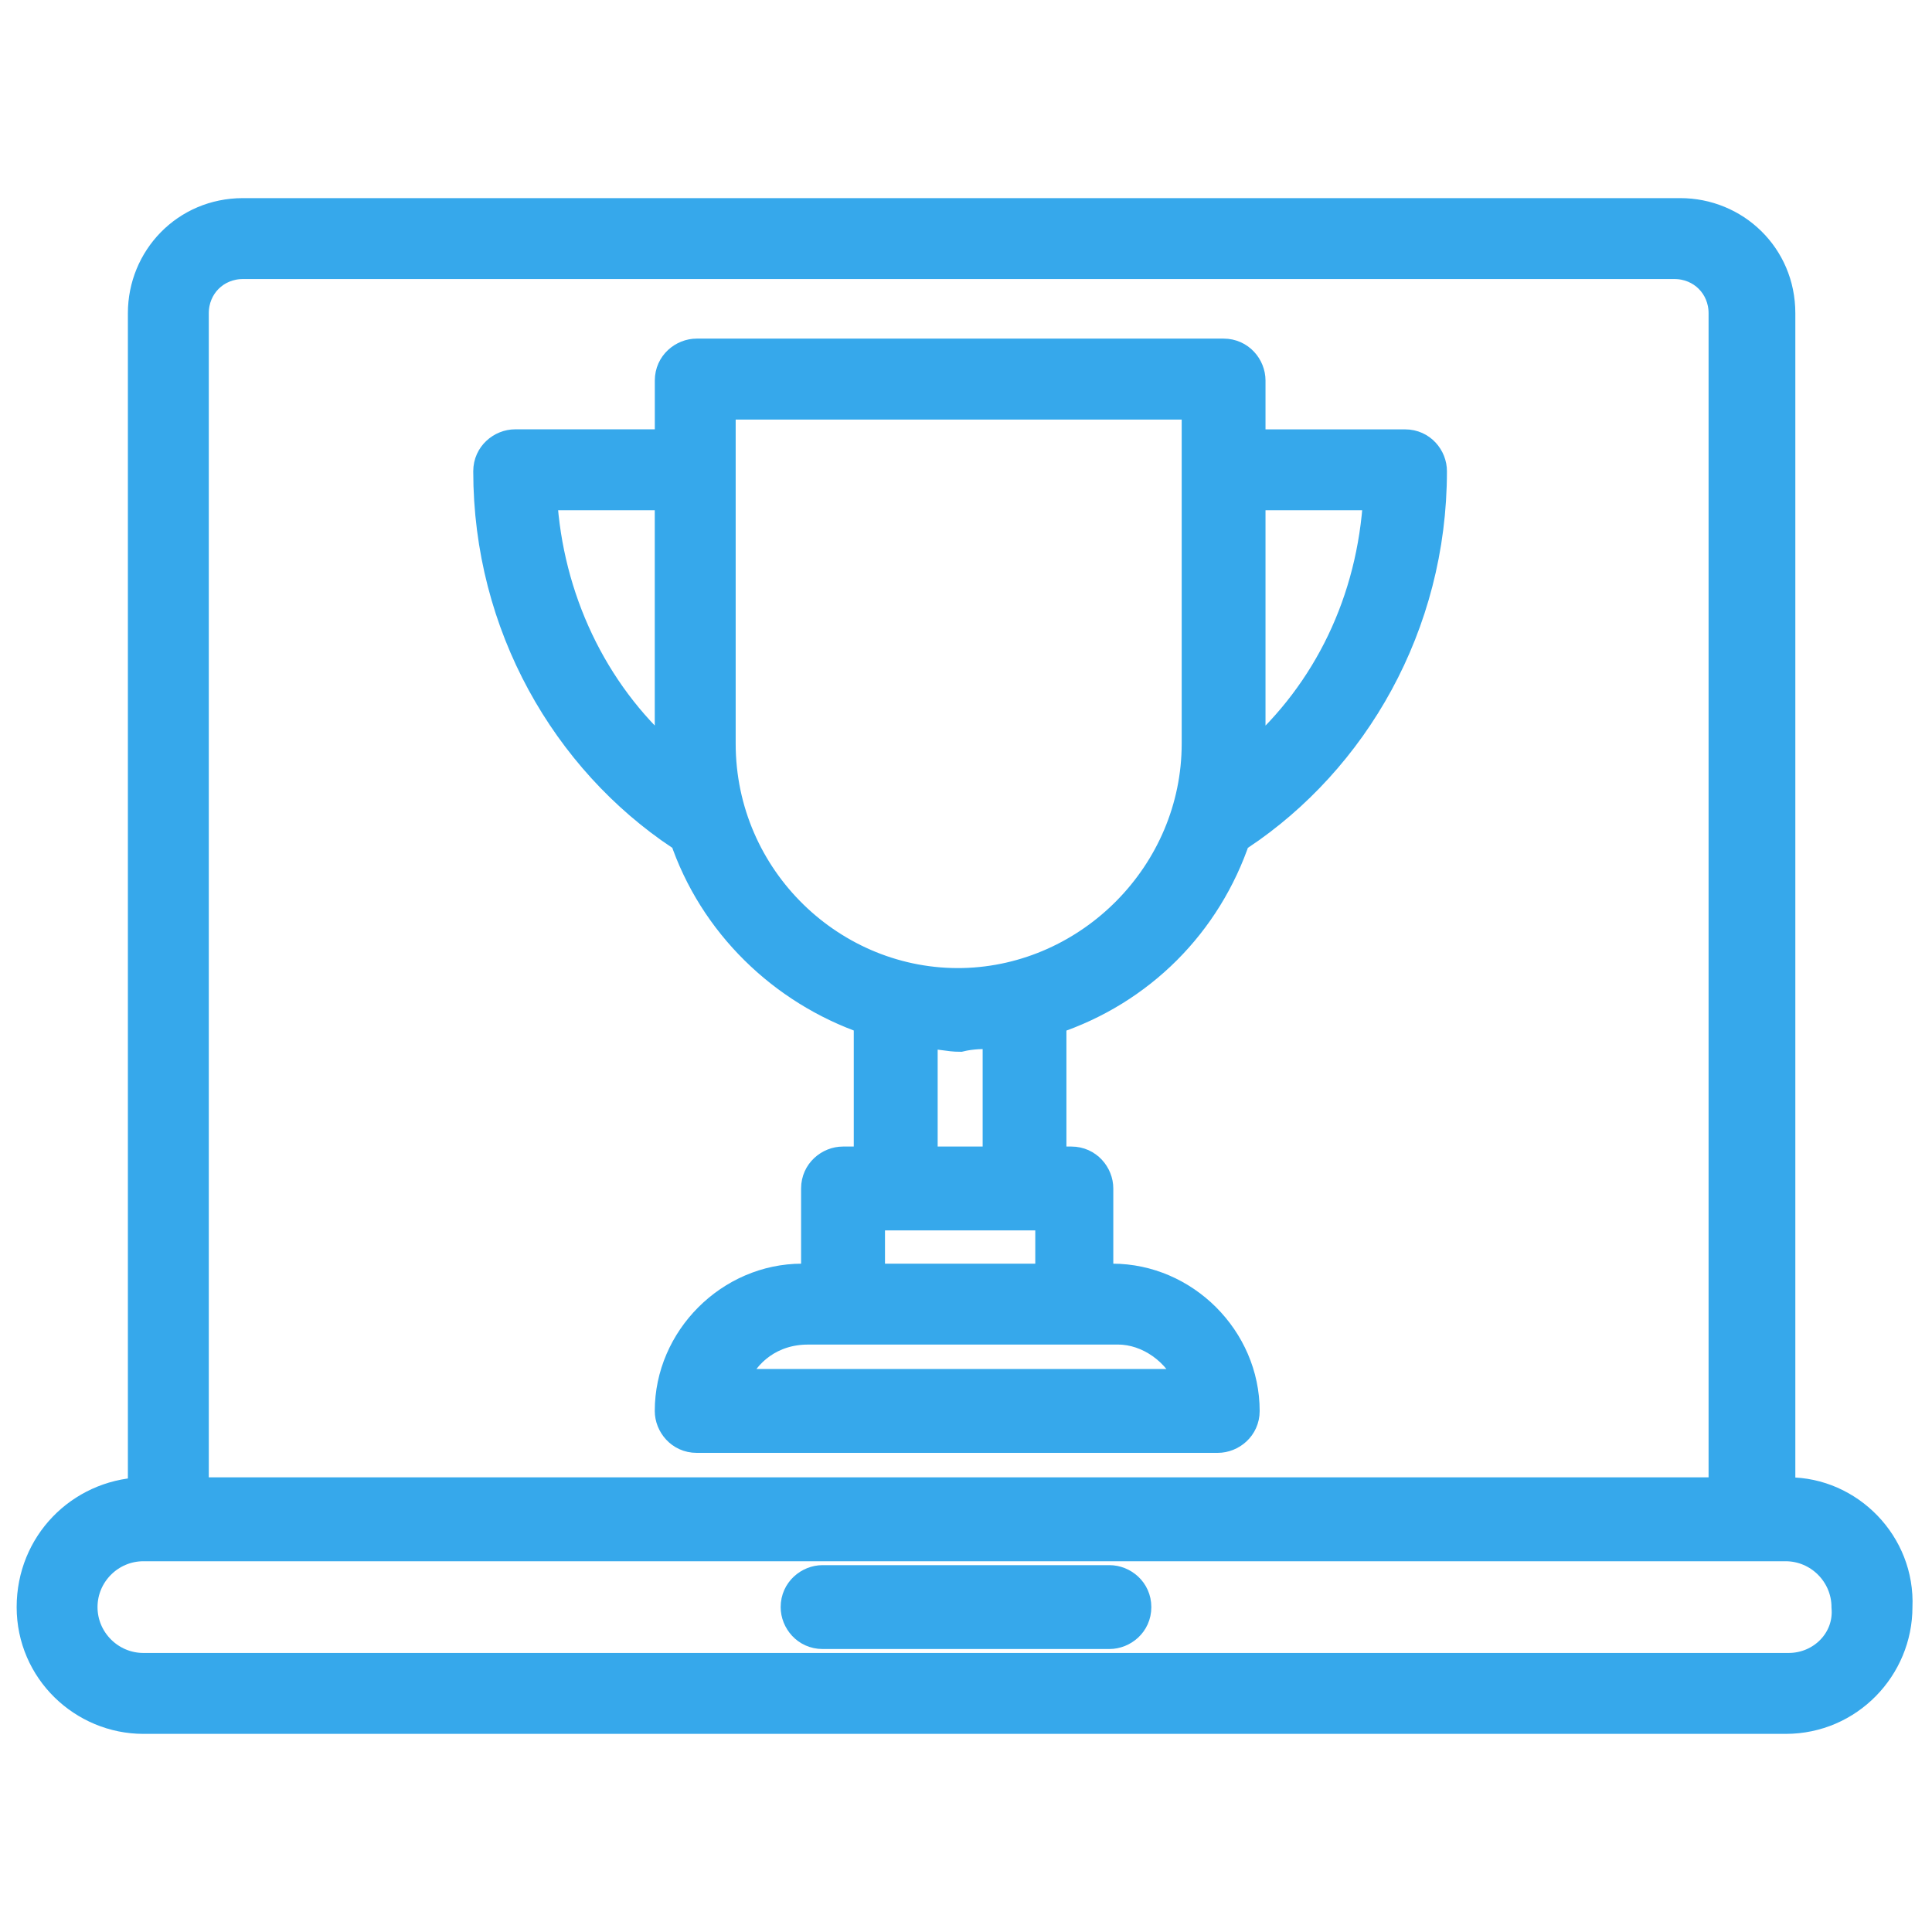 <?xml version="1.0" encoding="utf-8"?>
<!-- Generator: Adobe Illustrator 15.0.0, SVG Export Plug-In . SVG Version: 6.00 Build 0)  -->
<!DOCTYPE svg PUBLIC "-//W3C//DTD SVG 1.1//EN" "http://www.w3.org/Graphics/SVG/1.1/DTD/svg11.dtd">
<svg version="1.1" id="Layer_1" xmlns="http://www.w3.org/2000/svg" xmlns:xlink="http://www.w3.org/1999/xlink" x="0px" y="0px"
	 width="42px" height="42px" viewBox="0 0 42 42" enable-background="new 0 0 42 42" xml:space="preserve">
<g>
	<path fill="#36A8EB" stroke="#36A8EB" stroke-width="0.55" d="M30.545,9.609h-3.309V8.272c0-0.318-0.254-0.636-0.637-0.636H15.146
		c-0.318,0-0.636,0.255-0.636,0.636v1.336H11.2c-0.318,0-0.637,0.255-0.637,0.637c0,3.373,1.718,6.3,4.2,7.955h0.063
		c0.637,1.909,2.164,3.372,4.009,4.009V25.2h-0.509c-0.318,0-0.636,0.255-0.636,0.636v1.91h-0.254c-1.591,0-2.927,1.336-2.927,2.927
		c0,0.317,0.254,0.636,0.636,0.636h11.327c0.318,0,0.637-0.254,0.637-0.636c0-1.591-1.336-2.927-2.928-2.927h-0.254v-1.91
		c0-0.318-0.255-0.636-0.637-0.636h-0.382v-2.991c1.909-0.637,3.372-2.1,4.009-4.009h0.064c2.481-1.655,4.199-4.582,4.199-7.955
		C31.182,9.927,30.928,9.609,30.545,9.609z M14.509,16.418c-1.591-1.4-2.545-3.436-2.673-5.6h2.673
		C14.509,11.073,14.509,16.545,14.509,16.418z M25.836,30.036h-9.863c0.254-0.636,0.827-1.081,1.591-1.081c2.927,0,5.601,0,6.745,0
		C24.945,28.955,25.582,29.4,25.836,30.036z M18.964,27.746v-1.273c0.127,0,3.945,0,3.817,0v1.273H18.964z M21.637,22.527V25.2
		h-1.528v-2.673h0.064c0.254,0,0.445,0.063,0.7,0.063l0,0l0,0C21.127,22.527,21.382,22.527,21.637,22.527L21.637,22.527z
		 M15.718,16.164c0-2.482,0-5.727,0-7.318h10.246c0,1.654,0,4.645,0,7.318c0,2.8-2.291,5.091-5.027,5.155
		C18.136,21.382,15.718,19.091,15.718,16.164z M27.236,16.418c0-0.19,0-5.664,0-5.6h2.673
		C29.781,13.045,28.827,15.018,27.236,16.418z"/>
	<path fill="#36A8EB" stroke="#36A8EB" stroke-width="0.55" d="M38.882,32.391h-0.128V6.809c0-1.273-1.018-2.227-2.227-2.227H5.282
		c-1.272,0-2.227,1.018-2.227,2.227v25.582c-1.336,0.064-2.418,1.146-2.418,2.546c0,1.399,1.146,2.481,2.482,2.481h35.7
		c1.4,0,2.481-1.146,2.481-2.481C41.363,33.536,40.219,32.391,38.882,32.391z M4.264,6.809c0-0.573,0.445-1.018,1.018-1.018H36.4
		c0.572,0,1.018,0.445,1.018,1.018v25.582H4.264V6.809z M38.882,36.209H3.118c-0.7,0-1.273-0.572-1.273-1.272
		s0.573-1.272,1.273-1.272c8.527,0,27.555,0,35.7,0c0.699,0,1.272,0.572,1.272,1.272C40.154,35.637,39.582,36.209,38.882,36.209z"/>
	<path fill="#36A8EB" stroke="#36A8EB" stroke-width="0.55" d="M24.118,34.3h-6.236c-0.318,0-0.636,0.255-0.636,0.637
		c0,0.317,0.254,0.636,0.636,0.636h6.236c0.318,0,0.636-0.254,0.636-0.636S24.437,34.3,24.118,34.3z"/>
</g>
</svg>
